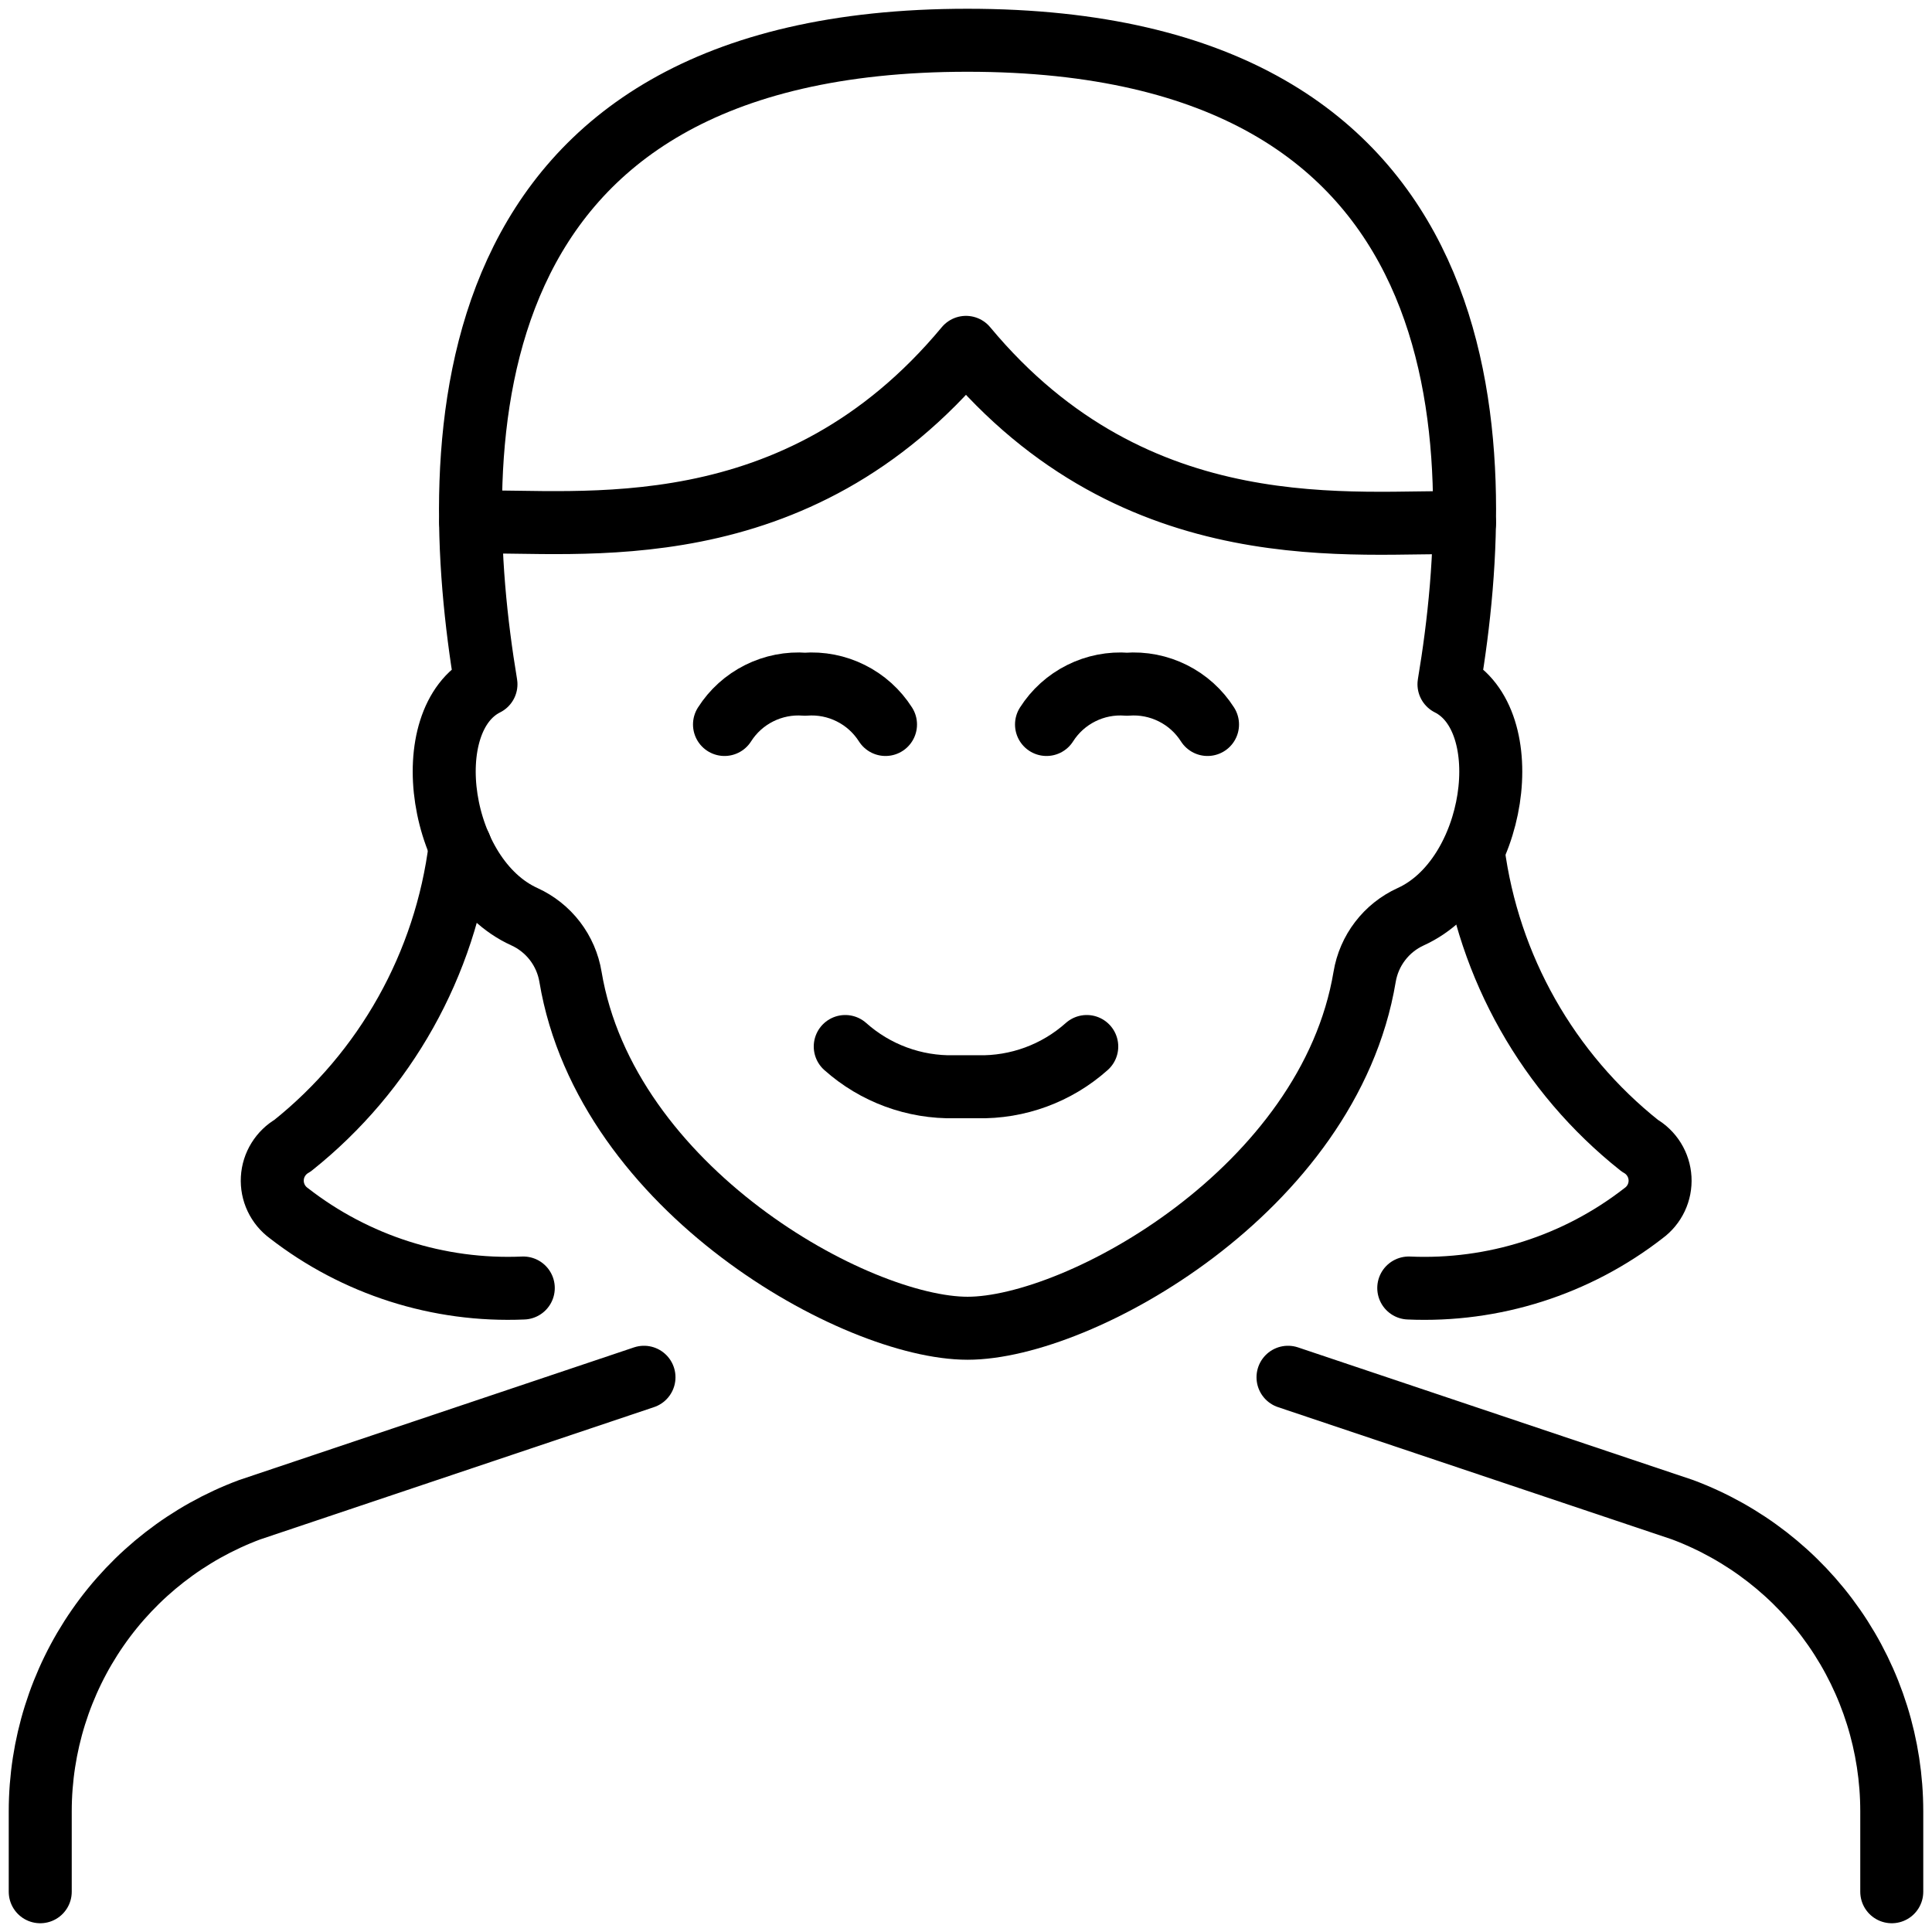 <svg width="92" height="92" viewBox="0 0 92 92" fill="none" xmlns="http://www.w3.org/2000/svg">
<path d="M90.084 90.083V86.25C90.083 83.126 89.128 80.077 87.347 77.511C85.566 74.945 83.043 72.984 80.117 71.89L61.334 65.584" stroke="black" stroke-width="3" stroke-linecap="round" stroke-linejoin="round"/>
<path d="M30.666 65.584L11.883 71.894C8.957 72.987 6.435 74.948 4.654 77.513C2.873 80.079 1.918 83.127 1.916 86.25V90.083" stroke="black" stroke-width="3" stroke-linecap="round" stroke-linejoin="round"/>
<path d="M40.25 49.834C41.679 51.109 43.54 51.794 45.456 51.75H46.544C48.46 51.795 50.321 51.11 51.75 49.834" stroke="black" stroke-width="3" stroke-linecap="round" stroke-linejoin="round"/>
<path d="M42.167 34.499C41.761 33.862 41.191 33.347 40.515 33.01C39.84 32.672 39.086 32.524 38.333 32.582C37.581 32.524 36.827 32.672 36.151 33.01C35.476 33.347 34.905 33.862 34.5 34.499" stroke="black" stroke-width="3" stroke-linecap="round" stroke-linejoin="round"/>
<path d="M57.501 34.499C57.095 33.862 56.525 33.347 55.849 33.01C55.174 32.672 54.42 32.524 53.667 32.582C52.915 32.524 52.16 32.672 51.485 33.01C50.81 33.347 50.239 33.862 49.834 34.499" stroke="black" stroke-width="3" stroke-linecap="round" stroke-linejoin="round"/>
<path d="M46.076 63.25C51.393 63.25 63.288 56.653 64.982 46.517C65.085 45.897 65.338 45.311 65.721 44.812C66.103 44.312 66.602 43.915 67.175 43.654C71.299 41.783 72.342 34.258 68.999 32.583C70.916 21.137 70.916 1.917 46.068 1.917C21.221 1.917 21.24 21.137 23.141 32.583C19.802 34.255 20.841 41.783 24.974 43.654C25.546 43.915 26.045 44.312 26.428 44.812C26.81 45.311 27.064 45.897 27.166 46.517C28.864 56.657 40.759 63.25 46.076 63.25Z" stroke="black" stroke-width="3" stroke-linecap="round" stroke-linejoin="round"/>
<path d="M21.916 40.297C21.22 45.911 18.354 51.029 13.931 54.556C13.653 54.715 13.42 54.941 13.252 55.213C13.083 55.485 12.986 55.794 12.968 56.114C12.95 56.433 13.012 56.752 13.149 57.041C13.286 57.33 13.493 57.58 13.751 57.769C16.933 60.244 20.89 61.508 24.918 61.334" stroke="black" stroke-width="3" stroke-linecap="round" stroke-linejoin="round"/>
<path d="M70.151 40.531C70.874 46.059 73.719 51.089 78.086 54.557C78.363 54.715 78.597 54.941 78.765 55.213C78.934 55.485 79.031 55.795 79.049 56.114C79.067 56.433 79.005 56.752 78.868 57.041C78.731 57.33 78.524 57.581 78.266 57.769C75.08 60.248 71.116 61.512 67.084 61.334" stroke="black" stroke-width="3" stroke-linecap="round" stroke-linejoin="round"/>
<path d="M22.416 24.859C27.545 24.74 37.88 26.308 45.999 16.541C54.156 26.354 64.671 24.763 69.739 24.894" stroke="black" stroke-width="3" stroke-linecap="round" stroke-linejoin="round"/>
</svg>
